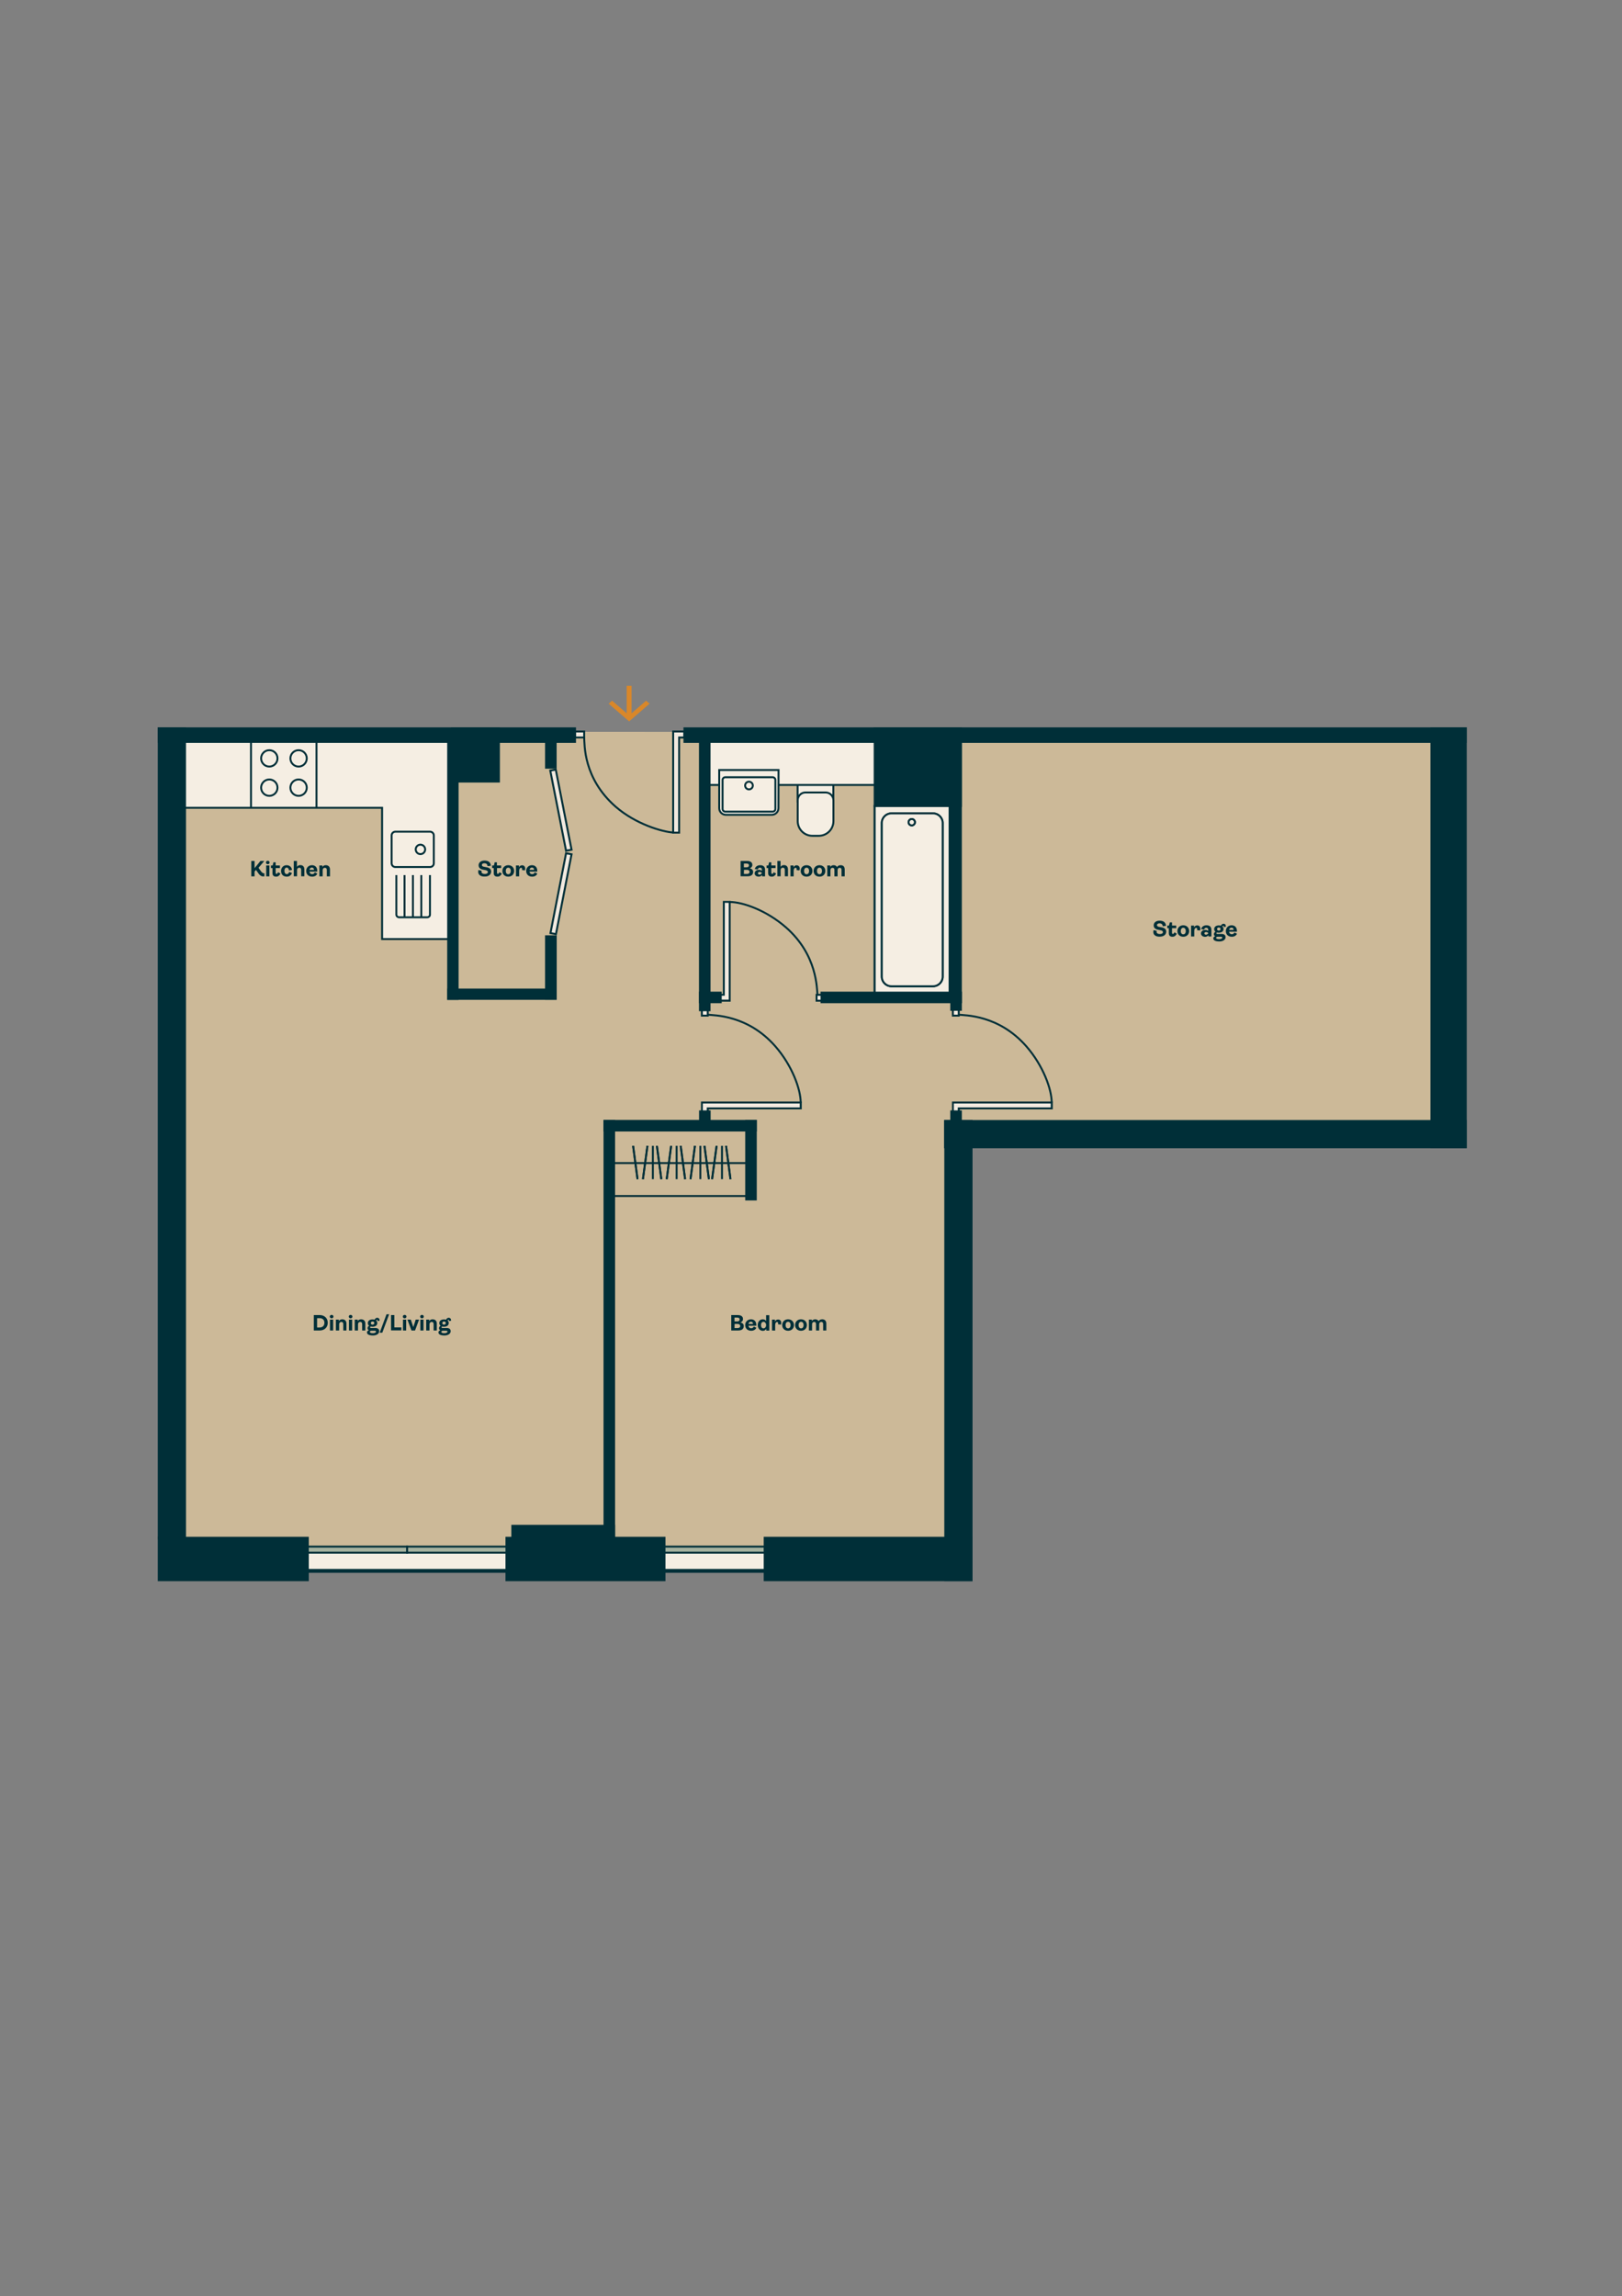 <?xml version="1.0" encoding="utf-8"?>
<!-- Generator: Adobe Illustrator 28.1.0, SVG Export Plug-In . SVG Version: 6.00 Build 0)  -->
<svg version="1.1" id="Layer_1" xmlns="http://www.w3.org/2000/svg" xmlns:xlink="http://www.w3.org/1999/xlink" x="0px" y="0px"
	 viewBox="0 0 1684 2384" style="enable-background:new 0 0 1684 2384;" xml:space="preserve">
<rect x="0" y="0" width="1684" height="2384" fill="#808080" stroke="none"/>
<style type="text/css">
	.st0{fill:#CCB998;}
	.st1{fill:#F5EEE3;stroke:#002F38;stroke-width:2;stroke-miterlimit:10;}
	.st2{fill:none;stroke:#002F38;stroke-width:2;stroke-miterlimit:10;}
	.st3{fill:#F2EAE0;}
	.st4{fill:#002F38;}
	.st5{fill:none;stroke:#002F38;stroke-width:2.02;stroke-miterlimit:10;}
	.st6{fill:#F5EEE3;}
	.st7{fill:none;stroke:#002F38;stroke-width:4;stroke-miterlimit:10;}
	.st8{fill:#A6B29F;stroke:#002F38;stroke-width:2;stroke-miterlimit:10;}
	.st9{fill:#D98729;}
</style>
<g id="Floor">
	<polygon class="st0" points="1503.9,760.5 187.9,759.5 187.9,1612 995,1612 995,1177.6 1503.9,1177.6 	"/>
</g>
<g id="Furniture">
	<polygon class="st1" points="396.7,838.7 396.7,975 469,975 469,769 191.2,769 191.2,838.7 	"/>
	<g>
		<rect x="908.1" y="836.8" class="st1" width="77.8" height="195"/>
		<rect x="908.1" y="836.8" class="st1" width="77.8" height="195"/>
		<path class="st1" d="M925.5,844.5h43.2c5.5,0,10,4.5,10,10v159.5c0,5.5-4.5,10-10,10h-43.2c-5.5,0-10-4.5-10-10V854.5
			C915.5,849,920,844.5,925.5,844.5"/>
		<path class="st1" d="M925.5,844.5h43.2c5.5,0,10,4.5,10,10v159.5c0,5.5-4.5,10-10,10h-43.2c-5.5,0-10-4.5-10-10V854.5
			C915.5,849,920,844.5,925.5,844.5z"/>
		<path class="st1" d="M943.3,853.7c0-1.8,1.5-3.3,3.3-3.3c1.8,0,3.3,1.5,3.3,3.3s-1.5,3.3-3.3,3.3
			C944.8,857,943.3,855.5,943.3,853.7"/>
		<path class="st1" d="M943.3,853.7c0-1.8,1.5-3.3,3.3-3.3c1.8,0,3.3,1.5,3.3,3.3s-1.5,3.3-3.3,3.3
			C944.8,857,943.3,855.5,943.3,853.7z"/>
	</g>
	<g>
		<g>
			<rect x="828.1" y="813.5" class="st1" width="37.1" height="18.8"/>
			<path class="st1" d="M857.2,822.8h-21c-4.4,0-8,3.6-8,8v21.7c0,8.5,6.8,15.3,15.3,15.3h6.5c8.5,0,15.3-6.8,15.3-15.3v-21.7
				C865.2,826.4,861.6,822.8,857.2,822.8"/>
		</g>
		<rect x="734.8" y="769.4" class="st1" width="174.8" height="45.6"/>
		<g>
			<path class="st1" d="M808.3,799.5h-61.6v39.6c0,3.8,3.1,6.9,6.9,6.9h47.7c3.8,0,6.9-3.1,6.9-6.9L808.3,799.5L808.3,799.5z"/>
			<path class="st1" d="M750.2,809.8v30.1c0,1.5,1.2,2.8,2.8,2.8h49.2c1.5,0,2.8-1.2,2.8-2.8v-30.1c0-1.5-1.2-2.8-2.8-2.8h-49.2
				C751.4,807,750.2,808.3,750.2,809.8"/>
			<path class="st1" d="M781.6,815.6c0-2.2-1.8-4-4-4c-2.2,0-4,1.8-4,4s1.8,4,4,4C779.8,819.6,781.6,817.8,781.6,815.6"/>
		</g>
	</g>
	<g>
		<path class="st1" d="M406.6,896.3v-28.9c0-2.2,1.8-3.9,3.9-3.9h36c2.1,0,3.9,1.8,3.9,3.9v28.9c0,2.2-1.7,3.9-3.9,3.9h-36
			C408.3,900.2,406.6,898.5,406.6,896.3z"/>
		<path class="st1" d="M436.5,886.8c-2.7,0-4.9-2.2-4.9-4.9s2.2-4.9,4.9-4.9s4.9,2.2,4.9,4.9S439.3,886.8,436.5,886.8z"/>
		<path class="st1" d="M446.4,908.6v41c0,1.6-1.3,2.8-2.9,2.8h-29.1c-1.6,0-2.9-1.3-2.9-2.8v-41"/>
		<line class="st2" x1="420" y1="908.6" x2="420" y2="952.5"/>
		<line class="st2" x1="437.4" y1="908.6" x2="437.4" y2="952.5"/>
		<line class="st2" x1="428.7" y1="908.6" x2="428.7" y2="952.5"/>
	</g>
	<g>
		<line class="st2" x1="328.6" y1="838.8" x2="328.6" y2="766.5"/>
		<line class="st2" x1="260.6" y1="766.5" x2="260.6" y2="838.8"/>
		<g>
			<circle class="st1" cx="310" cy="817.8" r="8.5"/>
			<circle class="st1" cx="279.6" cy="817.8" r="8.5"/>
			<circle class="st1" cx="310" cy="787.4" r="8.5"/>
			<circle class="st1" cx="279.6" cy="787.4" r="8.5"/>
		</g>
	</g>
	<g>
		<line class="st2" x1="636.2" y1="1241.8" x2="777.6" y2="1241.8"/>
		<line class="st2" x1="777.6" y1="1207.6" x2="638" y2="1207.6"/>
		<line class="st2" x1="753.8" y1="1189.7" x2="758.4" y2="1224.3"/>
		<line class="st2" x1="753.8" y1="1189.7" x2="758.4" y2="1224.3"/>
		<line class="st2" x1="739.3" y1="1224.3" x2="744" y2="1189.7"/>
		<line class="st2" x1="739.3" y1="1224.3" x2="744" y2="1189.7"/>
		<line class="st2" x1="749.6" y1="1189.7" x2="749.6" y2="1224.3"/>
		<line class="st2" x1="731.4" y1="1189.7" x2="736" y2="1224.3"/>
		<line class="st2" x1="731.4" y1="1189.7" x2="736" y2="1224.3"/>
		<line class="st2" x1="716.9" y1="1224.3" x2="721.5" y2="1189.7"/>
		<line class="st2" x1="716.9" y1="1224.3" x2="721.5" y2="1189.7"/>
		<line class="st2" x1="727.1" y1="1189.7" x2="727.1" y2="1224.3"/>
		<line class="st2" x1="706.7" y1="1189.7" x2="711.3" y2="1224.3"/>
		<line class="st2" x1="706.7" y1="1189.7" x2="711.3" y2="1224.3"/>
		<line class="st2" x1="692.2" y1="1224.3" x2="696.8" y2="1189.7"/>
		<line class="st2" x1="692.2" y1="1224.3" x2="696.8" y2="1189.7"/>
		<line class="st2" x1="702.5" y1="1189.7" x2="702.5" y2="1224.3"/>
		<line class="st2" x1="682" y1="1189.7" x2="686.6" y2="1224.3"/>
		<line class="st2" x1="682" y1="1189.7" x2="686.6" y2="1224.3"/>
		<line class="st2" x1="667.5" y1="1224.3" x2="672.2" y2="1189.7"/>
		<line class="st2" x1="667.5" y1="1224.3" x2="672.2" y2="1189.7"/>
		<line class="st2" x1="677.8" y1="1189.7" x2="677.8" y2="1224.3"/>
		<line class="st2" x1="657.3" y1="1189.7" x2="661.9" y2="1224.3"/>
		<line class="st2" x1="657.3" y1="1189.7" x2="661.9" y2="1224.3"/>
	</g>
</g>
<g id="Doors">
	<g>
		<g>
			
				<rect x="579.5" y="798.8" transform="matrix(0.981 -0.193 0.193 0.981 -151.691 128.515)" class="st3" width="5.8" height="84.8"/>
			<path class="st4" d="M576.2,800.2l16,81.2l-3.7,0.7l-16-81.2L576.2,800.2 M577.8,797.8l-2,0.4l-3.7,0.7l-2,0.4l0.4,2l16,81.2
				l0.4,2l2-0.4l3.7-0.7l2-0.4l-0.4-2l-16-81.2L577.8,797.8L577.8,797.8z"/>
		</g>
		<g>
			
				<rect x="540.2" y="925" transform="matrix(0.192 -0.982 0.982 0.192 -439.89 1321.783)" class="st3" width="84.5" height="5.8"/>
			<path class="st4" d="M588.5,887.1l3.7,0.7l-15.8,80.9l-3.7-0.7L588.5,887.1 M586.9,884.7l-0.4,2l-15.8,80.9l-0.4,2l2,0.4l3.7,0.7
				l2,0.4l0.4-2l15.8-80.9l0.4-2l-2-0.4l-3.7-0.7L586.9,884.7L586.9,884.7z"/>
		</g>
	</g>
	<g>
		<path class="st2" d="M1091.9,1144.8c0-13.7-8.7-38.2-26.3-58.4c-28.8-32.9-63.7-32.1-71.1-32.9"/>
		<g>
			<polygon class="st3" points="989.3,1156.1 989.3,1144.7 1091.9,1144.7 1091.9,1150.8 995.4,1150.8 995.4,1156.1 			"/>
			<path class="st4" d="M1090.9,1145.7v4.1h-96.5v5.3h-4.1v-9.4h2.2h1.8L1090.9,1145.7 M1092.9,1143.7h-2h-96.5h-1.8h-2.2h-2v2v9.4
				v2h2h4.1h2v-2v-3.3h94.5h2v-2v-4.1V1143.7L1092.9,1143.7z"/>
		</g>
		<g>
			<rect x="989.3" y="1045.2" class="st3" width="6.1" height="9.3"/>
			<path class="st4" d="M994.4,1046.2v7.3h-4.1v-7.3H994.4 M996.4,1044.2h-2h-4.1h-2v2v7.3v2h2h4.1h2v-2v-7.3V1044.2L996.4,1044.2z"
				/>
		</g>
	</g>
	<g>
		<path class="st2" d="M757.5,936.5c13.7,0,38.2,8.7,58.4,26.3c32.9,28.8,32.1,63.7,32.9,71.1"/>
		<g>
			<polygon class="st3" points="746.2,1039 746.2,1032.9 751.5,1032.9 751.5,936.4 757.6,936.4 757.6,1039 			"/>
			<path class="st4" d="M756.6,937.4v96.5v1.8v2.2h-9.4v-4.1h5.3v-96.5L756.6,937.4 M758.6,935.4h-2h-4.1h-2v2v94.5h-3.3h-2v2v4.1v2
				h2h9.4h2v-2v-2.2v-1.8v-96.5L758.6,935.4L758.6,935.4z"/>
		</g>
		<g>
			<rect x="847.8" y="1032.9" class="st3" width="9.3" height="6.1"/>
			<path class="st4" d="M856.1,1033.9v4.1h-7.3v-4.1H856.1 M858.1,1031.9h-2h-7.3h-2v2v4.1v2h2h7.3h2v-2v-4.1V1031.9L858.1,1031.9z"
				/>
		</g>
	</g>
	<g>
		<path class="st2" d="M831.3,1144.8c0-13.7-8.7-38.2-26.3-58.4c-28.8-32.9-63.7-32.1-71.1-32.9"/>
		<g>
			<polygon class="st3" points="728.8,1156.1 728.8,1144.7 831.3,1144.7 831.3,1150.8 734.8,1150.8 734.8,1156.1 			"/>
			<path class="st4" d="M830.3,1145.7v4.1h-96.5v5.3h-4.1v-9.4h2.2h1.8L830.3,1145.7 M832.3,1143.7h-2h-96.5H732h-2.2h-2v2v9.4v2h2
				h4.1h2v-2v-3.3h94.5h2v-2v-4.1V1143.7L832.3,1143.7z"/>
		</g>
		<g>
			<rect x="728.8" y="1045.2" class="st3" width="6.1" height="9.3"/>
			<path class="st4" d="M733.8,1046.2v7.3h-4.1v-7.3H733.8 M735.8,1044.2h-2h-4.1h-2v2v7.3v2h2h4.1h2v-2v-7.3V1044.2L735.8,1044.2z"
				/>
		</g>
	</g>
	<g>
		<path class="st5" d="M699.3,864.4c-11.6-0.6-39.5-8.8-60.2-26.9c-33.6-29.5-32.1-64.3-32.6-71.9"/>
		<g>
			<polygon class="st3" points="698.9,864.5 698.9,759.5 710.5,759.5 710.5,765.7 705.1,765.7 705.1,864.5 			"/>
			<path class="st4" d="M709.5,760.5v4.2h-5.4v98.8h-4.2v-98.8v-1.9v-2.3L709.5,760.5 M711.5,758.5h-2h-9.6h-2v2v2.3v1.9v98.8v2h2
				h4.2h2v-2v-96.7h3.4h2v-2v-4.2V758.5L711.5,758.5z"/>
		</g>
		<g>
			<rect x="597" y="759.5" class="st3" width="9.5" height="6.2"/>
			<path class="st4" d="M605.5,760.5v4.2H598v-4.2H605.5 M607.5,758.5h-2H598h-2v2v4.2v2h2h7.5h2v-2v-4.2V758.5L607.5,758.5z"/>
		</g>
	</g>
</g>
<g id="Windows">
	<g>
		<rect x="318.1" y="1609.4" class="st6" width="209.1" height="22.1"/>
		<line class="st7" x1="318.1" y1="1631" x2="527.2" y2="1631"/>
		<rect x="422.7" y="1605.8" class="st8" width="103.9" height="6.3"/>
		<rect x="318.7" y="1605.8" class="st8" width="103.9" height="6.3"/>
	</g>
	<g>
		<rect x="688.7" y="1608.9" class="st6" width="106.3" height="22.1"/>
		<line class="st7" x1="688.7" y1="1631" x2="795" y2="1631"/>
		<rect x="689.3" y="1605.8" class="st8" width="104.7" height="6.3"/>
	</g>
</g>
<g id="Walls">
	<rect x="851.9" y="1029.6" class="st4" width="146.8" height="12"/>
	<rect x="1485.1" y="755.2" class="st4" width="37.7" height="436.9"/>
	<rect x="986.6" y="767" class="st4" width="12" height="282.5"/>
	<rect x="626.6" y="1162.8" class="st4" width="159.1" height="12"/>
	<rect x="464.4" y="1026.4" class="st4" width="113.5" height="11.7"/>
	<rect x="626.6" y="1162.8" class="st4" width="12" height="443.5"/>
	<rect x="709.6" y="755.2" class="st4" width="813.1" height="16.1"/>
	<rect x="163.8" y="1595.6" class="st4" width="156.8" height="46.1"/>
	<rect x="524.8" y="1595.6" class="st4" width="166.1" height="46.1"/>
	<rect x="530.9" y="1583.2" class="st4" width="107.8" height="23"/>
	<rect x="163.8" y="755.2" class="st4" width="29.3" height="843"/>
	<rect x="725.7" y="759.5" class="st4" width="12" height="290.4"/>
	<rect x="907.1" y="755.2" class="st4" width="91.5" height="82.6"/>
	<rect x="792.9" y="1595.6" class="st4" width="216.8" height="46.1"/>
	<rect x="980.2" y="1162.9" class="st4" width="542.5" height="29.3"/>
	<rect x="980.4" y="1162.9" class="st4" width="29.3" height="478.8"/>
	<rect x="163.8" y="755.2" class="st4" width="434.2" height="16.1"/>
	<rect x="565.9" y="767.6" class="st4" width="12" height="30.5"/>
	<rect x="773.7" y="1162.8" class="st4" width="12" height="83.6"/>
	<rect x="565.9" y="971.1" class="st4" width="12.1" height="67"/>
	<rect x="464.3" y="768.2" class="st4" width="11.8" height="270"/>
	<rect x="468.2" y="755.2" class="st4" width="50.8" height="57.3"/>
	<rect x="725.7" y="1029.6" class="st4" width="23.6" height="12"/>
	<rect x="725.8" y="1152.9" class="st4" width="12" height="15"/>
	<rect x="986.6" y="1152.9" class="st4" width="12" height="15.2"/>
</g>
<g id="Labels_BIG">
	<g>
		<path class="st4" d="M325.8,1381.4v-16h6.3c4.2,0,8.2,2.8,8.2,8c0,5.2-4,8-8.2,8H325.8z M329.2,1378.3h2.5c2.6,0,5.1-1.3,5.1-4.9
			c0-3.6-2.5-4.8-5.1-4.8h-2.5V1378.3z"/>
		<path class="st4" d="M342.4,1367c0-1,0.8-1.8,1.9-1.8c1.1,0,1.9,0.8,1.9,1.8s-0.8,1.8-1.9,1.8C343.2,1368.8,342.4,1368,342.4,1367
			z M342.6,1381.4v-11.3h3.3v11.3H342.6z"/>
		<path class="st4" d="M348.7,1381.4v-11.3h3.1v1.6c0.7-1.2,1.9-1.9,3.5-1.9c2.8,0,4.4,1.7,4.4,4.5v7.1h-3.3v-6.6
			c0-1.5-0.7-2.3-2-2.3c-1.3,0-2.3,0.9-2.3,2.5v6.4L348.7,1381.4L348.7,1381.4z"/>
		<path class="st4" d="M362.1,1367c0-1,0.8-1.8,1.9-1.8c1.1,0,1.9,0.8,1.9,1.8s-0.8,1.8-1.9,1.8C362.9,1368.8,362.1,1368,362.1,1367
			z M362.3,1381.4v-11.3h3.3v11.3H362.3z"/>
		<path class="st4" d="M368.3,1381.4v-11.3h3.1v1.6c0.7-1.2,1.9-1.9,3.5-1.9c2.8,0,4.4,1.7,4.4,4.5v7.1h-3.3v-6.6
			c0-1.5-0.7-2.3-2-2.3c-1.3,0-2.3,0.9-2.3,2.5v6.4L368.3,1381.4L368.3,1381.4z"/>
		<path class="st4" d="M390.5,1371c0.7,0.6,1.2,1.5,1.2,2.7c0,2.5-2.2,3.8-4.9,3.8c-0.7,0-1.4-0.1-2-0.2c-0.4,0.1-0.6,0.4-0.6,0.8
			c0,0.4,0.3,0.7,0.9,0.7h4.2c3.1,0,4.4,1.2,4.4,3.4c0,2.7-2.9,4.4-6.4,4.4c-4.2,0-6.3-1.2-6.3-3.2c0-1,0.6-1.7,1.9-2.2
			c-0.8-0.5-1.3-1.2-1.3-2.2c0-1.2,0.7-1.9,1.6-2.5c-0.8-0.6-1.3-1.6-1.3-2.8c0-2.5,2.2-3.8,4.9-3.8c0.8,0,1.5,0.1,2.1,0.3
			c0.6-1.3,1.6-2,2.8-2c1.1,0,2.4,0.7,2.4,2.7v0.4l-2,0.3c0-0.9-0.3-1.2-0.7-1.2C391,1370.3,390.7,1370.5,390.5,1371z M385.6,1381.7
			c-0.9,0-1.6,0.4-1.6,1.1c0,0.9,1,1.4,3.2,1.4c1.9,0,3.2-0.7,3.2-1.6c0-0.7-0.5-0.9-1.7-0.9L385.6,1381.7L385.6,1381.7z
			 M388.6,1373.7c0-1.1-0.8-1.6-1.8-1.6c-1,0-1.8,0.6-1.8,1.6c0,1.1,0.8,1.6,1.8,1.6C387.8,1375.3,388.6,1374.7,388.6,1373.7z"/>
		<path class="st4" d="M394.2,1383.7l7.1-19.1h2.7l-7.1,19.1H394.2z"/>
		<path class="st4" d="M406,1381.4v-16h3.4v12.8h7.3v3.1H406z"/>
		<path class="st4" d="M418.2,1367c0-1,0.8-1.8,1.9-1.8c1.1,0,1.9,0.8,1.9,1.8s-0.8,1.8-1.9,1.8C419,1368.8,418.2,1368,418.2,1367z
			 M418.4,1381.4v-11.3h3.3v11.3H418.4z"/>
		<path class="st4" d="M427.2,1381.4l-4.2-11.3h3.5l2.6,7.8l2.5-7.8h3.5l-4.2,11.3H427.2z"/>
		<path class="st4" d="M436.2,1367c0-1,0.8-1.8,1.9-1.8c1.1,0,1.9,0.8,1.9,1.8s-0.8,1.8-1.9,1.8C437,1368.8,436.2,1368,436.2,1367z
			 M436.4,1381.4v-11.3h3.3v11.3H436.4z"/>
		<path class="st4" d="M442.5,1381.4v-11.3h3.1v1.6c0.7-1.2,1.9-1.9,3.5-1.9c2.8,0,4.4,1.7,4.4,4.5v7.1h-3.3v-6.6
			c0-1.5-0.7-2.3-2-2.3c-1.3,0-2.3,0.9-2.3,2.5v6.4L442.5,1381.4L442.5,1381.4z"/>
		<path class="st4" d="M464.7,1371c0.7,0.6,1.2,1.5,1.2,2.7c0,2.5-2.2,3.8-4.9,3.8c-0.7,0-1.4-0.1-2-0.2c-0.4,0.1-0.6,0.4-0.6,0.8
			c0,0.4,0.3,0.7,0.9,0.7h4.2c3.1,0,4.4,1.2,4.4,3.4c0,2.7-2.9,4.4-6.4,4.4c-4.2,0-6.3-1.2-6.3-3.2c0-1,0.6-1.7,1.9-2.2
			c-0.8-0.5-1.3-1.2-1.3-2.2c0-1.2,0.7-1.9,1.6-2.5c-0.8-0.6-1.3-1.6-1.3-2.8c0-2.5,2.2-3.8,4.9-3.8c0.8,0,1.5,0.1,2.1,0.3
			c0.6-1.3,1.6-2,2.8-2c1.1,0,2.4,0.7,2.4,2.7v0.4l-2,0.3c0-0.9-0.3-1.2-0.7-1.2C465.2,1370.3,464.9,1370.5,464.7,1371z
			 M459.8,1381.7c-0.9,0-1.6,0.4-1.6,1.1c0,0.9,1,1.4,3.2,1.4c1.9,0,3.2-0.7,3.2-1.6c0-0.7-0.5-0.9-1.7-0.9L459.8,1381.7
			L459.8,1381.7z M462.8,1373.7c0-1.1-0.8-1.6-1.8-1.6c-1,0-1.8,0.6-1.8,1.6c0,1.1,0.8,1.6,1.8,1.6
			C462,1375.3,462.8,1374.7,462.8,1373.7z"/>
	</g>
	<g>
		<path class="st4" d="M274.5,906.7v3.2c-0.3,0.1-0.5,0.1-0.8,0.1c-2.7,0-4.2-1.2-6.7-5l-1.2-1.8l-1.5,1.7v5h-3.4v-16h3.4v7.5
			l6.1-7.5h4l-6,7.1l1.6,2.3c1.8,2.6,2.7,3.4,3.9,3.4C274.2,906.8,274.4,906.8,274.5,906.7z"/>
		<path class="st4" d="M276.1,895.5c0-1,0.8-1.8,1.9-1.8c1.1,0,1.9,0.8,1.9,1.8s-0.8,1.8-1.9,1.8C277,897.3,276.1,896.5,276.1,895.5
			z M276.4,909.9v-11.3h3.3v11.3H276.4z"/>
		<path class="st4" d="M282.9,906.4v-5.1h-1.6v-2.7h1.8l0.8-3.3h2.3v3.3h4.4v2.7h-4.4v4.8c0,0.8,0.3,1.2,0.9,1.2
			c0.6,0,1.1-0.5,1.6-1.7l2.5,1.4c-1.1,2.1-2.4,3.2-4.5,3.2C284.2,910.2,282.9,909,282.9,906.4z"/>
		<path class="st4" d="M291.8,904.3c0-3.4,2.4-6,5.7-6c2.8,0,5.1,1.5,5.7,4.9l-3.1,0.6c-0.3-2-1.2-3-2.4-3c-1.5,0-2.4,1.3-2.4,3.4
			c0,2,1,3.4,2.5,3.4c1.2,0,2-0.9,2.5-2.3l2.9,1.2c-1.1,2.2-2.6,3.7-5.4,3.7C294.3,910.2,291.8,908.2,291.8,904.3z"/>
		<path class="st4" d="M305,909.9v-16h3.3v6.2c0.7-1.2,1.9-1.9,3.5-1.9c2.7,0,4.2,1.7,4.2,4.5v7.1h-3.3v-6.6c0-1.5-0.7-2.3-2-2.3
			c-1.3,0-2.3,0.9-2.3,2.5v6.4H305z"/>
		<path class="st4" d="M329.5,907.1c-0.9,1.8-2.6,3.1-5.4,3.1c-3.6,0-6.2-2.2-6.2-5.9c0-3.5,2.6-6,6-6s5.5,2.3,5.5,5.8
			c0,0.3,0,0.7,0,0.9h-8.1c0.2,1.6,1.2,2.6,2.8,2.6c1.3,0,2.1-0.7,2.8-1.8L329.5,907.1z M321.3,903.1h4.7c-0.1-1.5-0.9-2.3-2.2-2.3
			C322.5,900.8,321.5,901.7,321.3,903.1z"/>
		<path class="st4" d="M331.6,909.9v-11.3h3.1v1.6c0.7-1.2,1.9-1.9,3.5-1.9c2.8,0,4.4,1.7,4.4,4.5v7.1h-3.3v-6.6
			c0-1.5-0.7-2.3-2-2.3c-1.3,0-2.3,0.9-2.3,2.5v6.4L331.6,909.9L331.6,909.9z"/>
	</g>
	<g>
		<path class="st4" d="M759.2,1381.4v-16h6.7c3.6,0,5.5,1.5,5.5,4.1c0,1.8-1.2,3.1-2.7,3.5c2.2,0.5,3.5,1.8,3.5,3.8
			c0,2.9-2,4.6-5.6,4.6H759.2z M762.6,1372h2.8c1.6,0,2.5-0.7,2.5-2.1c0-1.3-0.9-1.9-2.5-1.9h-2.8V1372z M762.6,1378.9h3.1
			c1.8,0,2.8-0.8,2.8-2.1s-1-2.2-2.8-2.2h-3L762.6,1378.9L762.6,1378.9z"/>
		<path class="st4" d="M785.3,1378.6c-0.9,1.8-2.6,3.1-5.4,3.1c-3.6,0-6.2-2.2-6.2-5.9c0-3.5,2.6-6,6-6s5.5,2.3,5.5,5.8
			c0,0.3,0,0.7,0,0.9h-8.1c0.2,1.6,1.2,2.6,2.8,2.6c1.3,0,2.1-0.7,2.8-1.8L785.3,1378.6z M777.1,1374.6h4.7
			c-0.1-1.5-0.8-2.3-2.2-2.3C778.2,1372.3,777.3,1373.2,777.1,1374.6z"/>
		<path class="st4" d="M786.7,1375.8c0-3.5,2.2-6,5.2-6c1.7,0,2.9,0.7,3.5,1.9v-6.2h3.3v16h-3.1v-1.9c-0.7,1.3-1.9,2.2-3.7,2.2
			C789,1381.7,786.7,1379.2,786.7,1375.8z M795.4,1375.8c0-1.9-1.2-3.4-2.7-3.4c-1.6,0-2.6,1.3-2.6,3.4c0,2.1,1,3.4,2.6,3.4
			C794.3,1379.1,795.4,1377.7,795.4,1375.8z"/>
		<path class="st4" d="M801.5,1381.4v-11.3h3.1v2.1c0.6-1.4,1.7-2.2,3.3-2.2c1.8,0,3.2,1.3,3.2,3.4c0,0.6-0.1,1.2-0.3,1.9l-3-0.3
			c0.1-0.3,0.1-0.6,0.1-0.9c0-1-0.4-1.5-1.2-1.5c-1,0-1.9,1.1-1.9,3.2v5.7L801.5,1381.4L801.5,1381.4z"/>
		<path class="st4" d="M812.1,1375.8c0-3.5,2.5-6,6.1-6c3.6,0,6.1,2.5,6.1,6c0,3.5-2.5,5.9-6.1,5.9
			C814.6,1381.7,812.1,1379.2,812.1,1375.8z M820.8,1375.8c0-2.1-1-3.4-2.6-3.4s-2.6,1.3-2.6,3.4c0,2.1,1,3.4,2.6,3.4
			S820.8,1377.9,820.8,1375.8z"/>
		<path class="st4" d="M825.5,1375.8c0-3.5,2.5-6,6.1-6c3.6,0,6.1,2.5,6.1,6c0,3.5-2.5,5.9-6.1,5.9
			C828,1381.7,825.5,1379.2,825.5,1375.8z M834.3,1375.8c0-2.1-1-3.4-2.6-3.4s-2.6,1.3-2.6,3.4c0,2.1,1,3.4,2.6,3.4
			S834.3,1377.9,834.3,1375.8z"/>
		<path class="st4" d="M857.9,1374.3v7.1h-3.3v-6.6c0-1.5-0.6-2.3-1.9-2.3c-1.3,0-2.2,0.9-2.2,2.5v6.4h-3.3v-6.6
			c0-1.5-0.6-2.3-1.9-2.3c-1.3,0-2.2,0.9-2.2,2.5v6.4h-3.3v-11.3h3.1v1.6c0.7-1.2,1.9-1.9,3.4-1.9c1.6,0,2.8,0.6,3.6,1.9
			c0.9-1.4,2.3-1.9,3.8-1.9C856.4,1369.8,857.9,1371.5,857.9,1374.3z"/>
	</g>
	<g>
		<path class="st4" d="M768.9,909.9v-16h6.7c3.6,0,5.5,1.5,5.5,4.1c0,1.8-1.2,3.1-2.7,3.5c2.2,0.5,3.5,1.8,3.5,3.8
			c0,2.9-2,4.5-5.6,4.5H768.9z M772.3,900.5h2.8c1.6,0,2.5-0.7,2.5-2c0-1.3-0.9-1.9-2.5-1.9h-2.8V900.5z M772.3,907.4h3.1
			c1.8,0,2.8-0.8,2.8-2.1s-1-2.2-2.8-2.2h-3L772.3,907.4L772.3,907.4z"/>
		<path class="st4" d="M783.5,906.7c0-2,1.8-3.6,4.4-3.6c1.4,0,2.4,0.5,3.1,1.1V903c0-1.4-0.7-2.1-2-2.1c-1.2,0-2,0.7-2.3,1.9
			l-3.1-0.5c0.7-2.4,2.6-4,5.6-4c3.2,0,5.1,1.5,5.1,4.8v6.8h-3.1v-1.4c-0.8,1.1-2.1,1.7-3.4,1.7
			C785.3,910.2,783.5,908.9,783.5,906.7z M791,906.6v-0.2c-0.5-0.6-1.4-1.1-2.3-1.1c-1.1,0-1.8,0.6-1.8,1.4c0,0.8,0.7,1.4,1.8,1.4
			C789.7,908,790.4,907.4,791,906.6z"/>
		<path class="st4" d="M797.5,906.4v-5.1h-1.6v-2.7h1.8l0.8-3.3h2.3v3.3h4.4v2.7h-4.4v4.8c0,0.8,0.3,1.2,0.9,1.2s1.1-0.5,1.6-1.7
			l2.5,1.4c-1.1,2.1-2.4,3.2-4.5,3.2C798.8,910.2,797.5,909,797.5,906.4z"/>
		<path class="st4" d="M807.1,909.9v-16h3.3v6.2c0.7-1.2,1.9-1.9,3.5-1.9c2.7,0,4.2,1.7,4.2,4.5v7.1h-3.3v-6.6c0-1.5-0.7-2.3-2-2.3
			c-1.3,0-2.3,0.9-2.3,2.5v6.4H807.1z"/>
		<path class="st4" d="M820.7,909.9v-11.3h3.1v2c0.6-1.4,1.7-2.2,3.3-2.2c1.8,0,3.2,1.3,3.2,3.4c0,0.6-0.1,1.2-0.3,1.9l-3-0.3
			c0.1-0.3,0.1-0.6,0.1-0.9c0-1-0.4-1.5-1.2-1.5c-1,0-1.9,1.1-1.9,3.2v5.7H820.7z"/>
		<path class="st4" d="M831.3,904.3c0-3.5,2.5-6,6.1-6c3.6,0,6.1,2.5,6.1,6c0,3.5-2.5,5.9-6.1,5.9
			C833.8,910.2,831.3,907.8,831.3,904.3z M840,904.3c0-2.1-1-3.4-2.6-3.4s-2.6,1.3-2.6,3.4c0,2.1,1,3.4,2.6,3.4S840,906.4,840,904.3
			z"/>
		<path class="st4" d="M844.7,904.3c0-3.5,2.5-6,6.1-6c3.6,0,6.1,2.5,6.1,6c0,3.5-2.5,5.9-6.1,5.9
			C847.2,910.2,844.7,907.8,844.7,904.3z M853.4,904.3c0-2.1-1-3.4-2.6-3.4c-1.6,0-2.6,1.3-2.6,3.4c0,2.1,1,3.4,2.6,3.4
			C852.4,907.7,853.4,906.4,853.4,904.3z"/>
		<path class="st4" d="M877,902.8v7.1h-3.3v-6.6c0-1.5-0.6-2.3-1.9-2.3c-1.3,0-2.2,0.9-2.2,2.5v6.4h-3.3v-6.6c0-1.5-0.6-2.3-1.9-2.3
			c-1.3,0-2.2,0.9-2.2,2.5v6.4h-3.3v-11.3h3.1v1.6c0.7-1.2,1.9-1.9,3.4-1.9c1.6,0,2.8,0.5,3.6,1.9c0.9-1.4,2.3-1.9,3.8-1.9
			C875.6,898.3,877,900,877,902.8z"/>
	</g>
	<g>
		<path class="st4" d="M496.5,905.3c0-0.6,0.1-1.4,0.3-2l3.3,0.8c-0.1,0.3-0.2,0.7-0.2,1.1c0,1.4,1.4,2.2,3.5,2.2
			c1.9,0,3.1-0.8,3.1-2c0-1.1-1-1.6-2.2-1.9l-2.1-0.4c-3.8-0.6-5.3-2.2-5.3-4.8c0-2.7,2.4-4.8,6.1-4.8c4.3,0,6.4,2,6.6,5.4l-3.4,0.4
			c-0.2-1.8-1.1-3-3.4-3c-1.5,0-2.5,0.7-2.5,1.8c0,1.2,1.1,1.7,2.5,1.9l2.1,0.4c3.6,0.6,5,2.2,5,4.5c0,3.1-2.6,5.2-6.5,5.2
			C499,910.3,496.5,908.2,496.5,905.3z"/>
		<path class="st4" d="M512.6,906.4v-5.1h-1.6v-2.7h1.8l0.8-3.3h2.3v3.3h4.4v2.7H516v4.8c0,0.8,0.3,1.2,0.9,1.2s1.1-0.5,1.6-1.7
			l2.5,1.4c-1.1,2.1-2.4,3.2-4.5,3.2C514,910.2,512.6,909,512.6,906.4z"/>
		<path class="st4" d="M521.6,904.3c0-3.5,2.5-6,6.1-6c3.6,0,6.1,2.5,6.1,6c0,3.5-2.5,5.9-6.1,5.9
			C524.1,910.2,521.6,907.8,521.6,904.3z M530.3,904.3c0-2.1-1-3.4-2.6-3.4s-2.6,1.3-2.6,3.4c0,2.1,1,3.4,2.6,3.4
			C529.2,907.7,530.3,906.4,530.3,904.3z"/>
		<path class="st4" d="M535.7,909.9v-11.3h3.1v2c0.6-1.4,1.7-2.2,3.3-2.2c1.8,0,3.2,1.3,3.2,3.4c0,0.6-0.1,1.2-0.3,1.9l-3-0.3
			c0.1-0.3,0.1-0.6,0.1-0.9c0-1-0.4-1.5-1.2-1.5c-1,0-1.9,1.1-1.9,3.2v5.7H535.7z"/>
		<path class="st4" d="M557.9,907.1c-0.9,1.8-2.6,3.1-5.4,3.1c-3.6,0-6.2-2.2-6.2-5.9c0-3.5,2.6-6,6-6s5.5,2.3,5.5,5.8
			c0,0.3,0,0.7,0,0.9h-8.1c0.2,1.6,1.2,2.6,2.8,2.6c1.3,0,2.1-0.7,2.8-1.8L557.9,907.1z M549.8,903.1h4.7c-0.1-1.5-0.8-2.3-2.2-2.3
			C550.9,900.8,550,901.7,549.8,903.1z"/>
	</g>
	<g>
		<path class="st4" d="M1197.4,967.7c0-0.6,0.1-1.4,0.3-2l3.3,0.8c-0.1,0.3-0.2,0.7-0.2,1.1c0,1.4,1.4,2.2,3.5,2.2
			c1.9,0,3.1-0.8,3.1-2c0-1.1-1-1.6-2.2-1.9l-2.1-0.4c-3.8-0.6-5.3-2.2-5.3-4.8c0-2.7,2.3-4.8,6.1-4.8c4.3,0,6.4,2,6.7,5.4l-3.4,0.4
			c-0.2-1.8-1.1-3-3.4-3c-1.5,0-2.6,0.7-2.6,1.8c0,1.2,1.1,1.7,2.5,1.9l2.1,0.4c3.6,0.6,5,2.2,5,4.5c0,3.1-2.6,5.2-6.6,5.2
			C1199.8,972.7,1197.4,970.6,1197.4,967.7z"/>
		<path class="st4" d="M1213.5,968.8v-5.1h-1.6V961h1.8l0.8-3.3h2.3v3.3h4.4v2.7h-4.4v4.8c0,0.8,0.3,1.2,0.9,1.2s1.1-0.5,1.6-1.7
			l2.5,1.4c-1.1,2.1-2.4,3.2-4.5,3.2C1214.8,972.6,1213.5,971.4,1213.5,968.8z"/>
		<path class="st4" d="M1222.4,966.7c0-3.5,2.5-6,6.1-6c3.6,0,6.1,2.5,6.1,6c0,3.5-2.5,5.9-6.1,5.9
			C1224.9,972.6,1222.4,970.2,1222.4,966.7z M1231.1,966.7c0-2.1-1-3.4-2.6-3.4c-1.6,0-2.6,1.3-2.6,3.4c0,2.1,1,3.4,2.6,3.4
			S1231.1,968.8,1231.1,966.7z"/>
		<path class="st4" d="M1236.6,972.3V961h3.1v2c0.6-1.4,1.7-2.2,3.3-2.2c1.8,0,3.2,1.3,3.2,3.4c0,0.6-0.1,1.2-0.3,1.9l-3-0.3
			c0.1-0.3,0.1-0.6,0.1-0.9c0-1-0.4-1.5-1.2-1.5c-1,0-1.9,1.1-1.9,3.2v5.7H1236.6z"/>
		<path class="st4" d="M1246.9,969.1c0-2,1.8-3.6,4.4-3.6c1.4,0,2.4,0.5,3.1,1.1v-1.2c0-1.4-0.7-2.1-2-2.1c-1.2,0-2,0.7-2.3,1.9
			l-3.1-0.5c0.7-2.4,2.6-4,5.6-4c3.2,0,5.1,1.5,5.1,4.8v6.8h-3.1V971c-0.8,1.1-2.1,1.7-3.4,1.7
			C1248.7,972.6,1246.9,971.3,1246.9,969.1z M1254.5,969v-0.2c-0.5-0.6-1.4-1.1-2.3-1.1c-1.1,0-1.8,0.6-1.8,1.4
			c0,0.8,0.7,1.4,1.8,1.4C1253.1,970.4,1253.9,969.8,1254.5,969z"/>
		<path class="st4" d="M1269.1,961.9c0.7,0.6,1.2,1.5,1.2,2.7c0,2.5-2.2,3.8-4.9,3.8c-0.7,0-1.4-0.1-1.9-0.2
			c-0.4,0.1-0.6,0.4-0.6,0.8c0,0.4,0.3,0.7,0.9,0.7h4.2c3.1,0,4.4,1.2,4.4,3.4c0,2.7-2.8,4.4-6.4,4.4c-4.2,0-6.3-1.2-6.3-3.2
			c0-1,0.6-1.7,1.9-2.2c-0.8-0.5-1.3-1.2-1.3-2.2c0-1.2,0.7-2,1.6-2.5c-0.8-0.6-1.3-1.6-1.3-2.8c0-2.5,2.2-3.8,4.9-3.8
			c0.8,0,1.5,0.1,2.1,0.3c0.6-1.3,1.6-2,2.8-2c1.1,0,2.3,0.7,2.3,2.7v0.4l-2,0.3c-0.1-0.9-0.3-1.2-0.7-1.2
			C1269.6,961.2,1269.3,961.4,1269.1,961.9z M1264.2,972.6c-0.9,0-1.6,0.4-1.6,1.1c0,0.9,1,1.4,3.2,1.4c1.9,0,3.2-0.7,3.2-1.6
			c0-0.7-0.5-0.9-1.7-0.9L1264.2,972.6L1264.2,972.6z M1267.2,964.6c0-1.1-0.8-1.6-1.8-1.6s-1.8,0.5-1.8,1.6c0,1.1,0.8,1.6,1.8,1.6
			S1267.2,965.7,1267.2,964.6z"/>
		<path class="st4" d="M1284.3,969.5c-0.9,1.8-2.6,3.1-5.4,3.1c-3.6,0-6.2-2.2-6.2-5.9c0-3.5,2.6-6,6-6s5.5,2.3,5.5,5.8
			c0,0.3,0,0.7,0,0.9h-8.1c0.2,1.6,1.2,2.6,2.8,2.6c1.3,0,2.1-0.7,2.8-1.8L1284.3,969.5z M1276.1,965.5h4.7
			c-0.1-1.5-0.8-2.3-2.2-2.3C1277.2,963.2,1276.3,964.1,1276.1,965.5z"/>
	</g>
</g>
<g id="Entrance">
	<polygon class="st9" points="653.2,749 674.4,730.6 670.8,727.5 655.7,740.6 655.7,712.1 650.6,712.1 650.6,740.6 635.5,727.5 
		631.9,730.6 	"/>
</g>
</svg>
